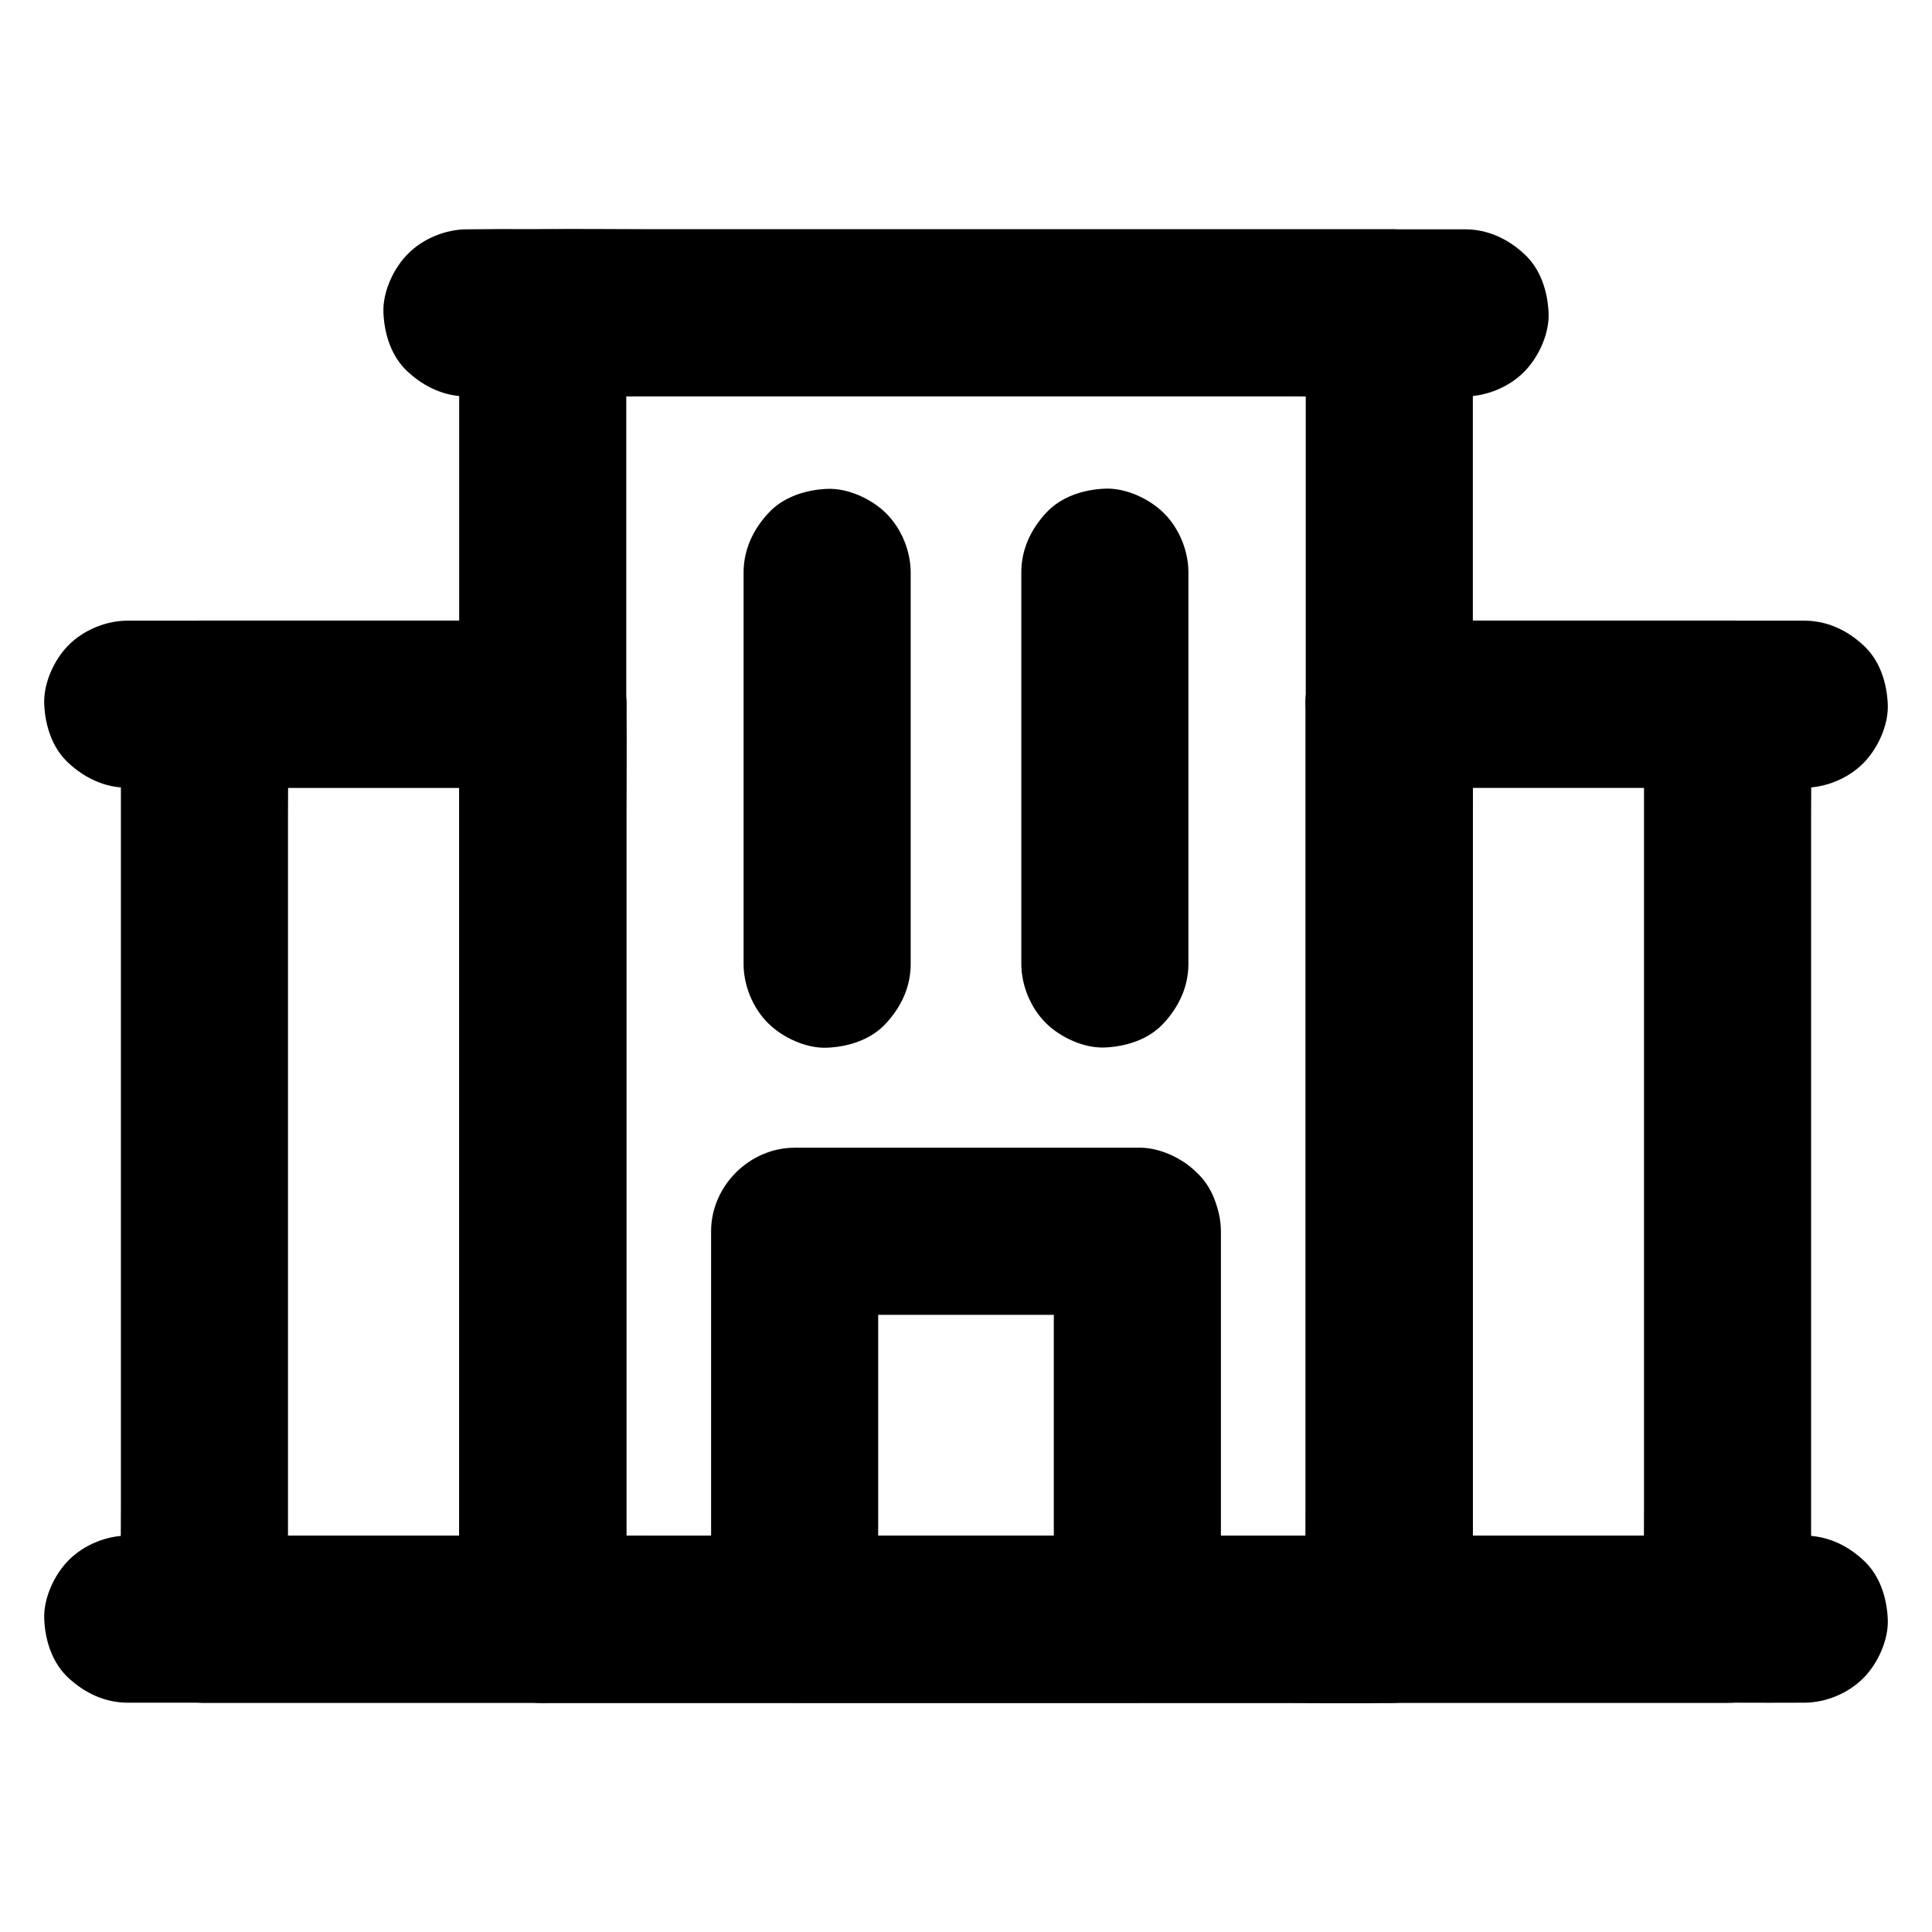 <?xml version="1.0" encoding="UTF-8"?>
<!-- Uploaded to: ICON Repo, www.iconrepo.com, Generator: ICON Repo Mixer Tools -->
<svg fill="#000000" width="800px" height="800px" version="1.1" viewBox="144 144 512 512" xmlns="http://www.w3.org/2000/svg">
 <g>
  <path d="m490.04 226.91v9.25 25.141 37.195 45.609 49.742 50.234 46.84 39.605 28.488c0 4.527-0.051 9.055 0 13.578v0.59l22.141-22.141h-22.289-53.578-64.797-56.039c-9.055 0-18.156-0.195-27.258 0h-0.395c7.379 7.379 14.762 14.762 22.141 22.141v-9.25-25.141-37.195-45.609-49.742-50.234-46.84-39.605-28.488c0-4.527 0.051-9.055 0-13.578v-0.59l-22.141 22.141h22.289 53.578 64.797 56.039c9.102 0 18.156 0.148 27.258 0h0.395c5.656 0 11.66-2.461 15.645-6.496 3.836-3.836 6.742-10.137 6.496-15.645-0.246-5.707-2.117-11.66-6.496-15.645-4.328-3.984-9.645-6.496-15.645-6.496h-22.289-53.578-64.797-56.039c-9.102 0-18.156-0.148-27.258 0h-0.395c-11.957 0-22.141 10.137-22.141 22.141v9.25 25.141 37.195 45.609 49.742 50.234 46.84 39.605 28.488c0 4.527-0.051 9.055 0 13.578v0.59c0 11.957 10.137 22.141 22.141 22.141h22.289 53.578 64.797 56.039c9.102 0 18.156 0.148 27.258 0h0.395c11.957 0 22.141-10.137 22.141-22.141v-9.25-25.141-37.195-45.609-49.742-50.234-46.84-39.605-28.488c0-4.527 0.051-9.055 0-13.578v-0.59c0-5.656-2.461-11.66-6.496-15.645-3.836-3.836-10.137-6.742-15.645-6.496-5.707 0.246-11.66 2.117-15.645 6.496-3.988 4.328-6.496 9.641-6.496 15.645z"/>
  <path d="m198.18 352.77h30.355 48.168 11.168l-22.141-22.141v24.109 57.957 70.062 60.566c0 9.789-0.195 19.582 0 29.371v0.441c7.379-7.379 14.762-14.762 22.141-22.141h-30.355-48.168-11.168l22.141 22.141v-24.109-57.957-70.062-60.566c0-9.789 0.148-19.582 0-29.371v-0.441c0-5.656-2.461-11.66-6.496-15.645-3.836-3.836-10.137-6.742-15.645-6.496-5.707 0.246-11.66 2.117-15.645 6.496-3.984 4.328-6.496 9.645-6.496 15.645v24.109 57.957 70.062 60.566c0 9.789-0.148 19.582 0 29.371v0.441c0 11.957 10.137 22.141 22.141 22.141h30.355 48.168 11.168c11.957 0 22.141-10.137 22.141-22.141v-24.109-57.957-70.062-60.566c0-9.789 0.148-19.582 0-29.371v-0.441c0-11.957-10.137-22.141-22.141-22.141h-30.355-48.168-11.168c-5.656 0-11.66 2.461-15.645 6.496-3.836 3.836-6.742 10.137-6.496 15.645 0.246 5.707 2.117 11.66 6.496 15.645 4.277 3.988 9.641 6.496 15.645 6.496z"/>
  <path d="m579.68 330.62v24.109 57.957 70.062 60.566c0 9.789-0.195 19.582 0 29.371v0.441c7.379-7.379 14.762-14.762 22.141-22.141h-30.355-48.168-11.168c7.379 7.379 14.762 14.762 22.141 22.141v-24.109-57.957-70.062-60.566c0-9.789 0.195-19.582 0-29.371v-0.441l-22.141 22.141h30.355 48.168 11.168c5.656 0 11.66-2.461 15.645-6.496 3.836-3.836 6.742-10.137 6.496-15.645-0.246-5.707-2.117-11.66-6.496-15.645-4.328-3.984-9.645-6.496-15.645-6.496h-30.355-48.168-11.168c-11.957 0-22.141 10.137-22.141 22.141v24.109 57.957 70.062 60.566c0 9.789-0.148 19.582 0 29.371v0.441c0 11.957 10.137 22.141 22.141 22.141h30.355 48.168 11.168c11.957 0 22.141-10.137 22.141-22.141v-24.109-57.957-70.062-60.566c0-9.789 0.148-19.582 0-29.371v-0.441c0-5.656-2.461-11.66-6.496-15.645-3.836-3.836-10.137-6.742-15.645-6.496-5.707 0.246-11.66 2.117-15.645 6.496-3.984 4.328-6.496 9.645-6.496 15.645z"/>
  <path d="m423.27 470.3v34.734 55.352 12.695c7.379-7.379 14.762-14.762 22.141-22.141h-30.652-48.906-11.266c7.379 7.379 14.762 14.762 22.141 22.141v-34.734-55.352-12.695l-22.141 22.141h30.652 48.906 11.266c5.656 0 11.66-2.461 15.645-6.496 3.836-3.836 6.742-10.137 6.496-15.645-0.246-5.707-2.117-11.66-6.496-15.645-4.328-3.984-9.645-6.496-15.645-6.496h-30.652-48.906-11.266c-11.957 0-22.141 10.137-22.141 22.141v34.734 55.352 12.695c0 11.957 10.137 22.141 22.141 22.141h30.652 48.906 11.266c11.957 0 22.141-10.137 22.141-22.141v-34.734-55.352-12.695c0-5.656-2.461-11.66-6.496-15.645-3.836-3.836-10.137-6.742-15.645-6.496-5.707 0.246-11.66 2.117-15.645 6.496-3.984 4.328-6.496 9.645-6.496 15.645z"/>
  <path d="m532.25 204.77h-26.469-62.977-76.652-65.828c-10.727 0-21.453-0.148-32.129 0h-0.441c-5.656 0-11.66 2.461-15.645 6.496-3.836 3.836-6.742 10.137-6.496 15.645 0.246 5.707 2.117 11.66 6.496 15.645 4.328 3.984 9.645 6.496 15.645 6.496h26.469 62.977 76.652 65.828c10.727 0 21.453 0.148 32.129 0h0.441c5.656 0 11.66-2.461 15.645-6.496 3.836-3.836 6.742-10.137 6.496-15.645-0.246-5.707-2.117-11.66-6.496-15.645-4.328-3.988-9.645-6.496-15.645-6.496z"/>
  <path d="m622.14 308.48h-34.539-59.383-16.09c-5.656 0-11.66 2.461-15.645 6.496-3.836 3.836-6.742 10.137-6.496 15.645 0.246 5.707 2.117 11.66 6.496 15.645 4.328 3.984 9.645 6.496 15.645 6.496h41.918 47.281 20.812c5.656 0 11.66-2.461 15.645-6.496 3.836-3.836 6.742-10.137 6.496-15.645-0.246-5.707-2.117-11.66-6.496-15.645-4.277-3.984-9.641-6.496-15.645-6.496z"/>
  <path d="m287.82 308.48h-41.918-47.281-20.812c-5.656 0-11.66 2.461-15.645 6.496-3.836 3.836-6.691 10.137-6.445 15.645 0.246 5.707 2.117 11.66 6.496 15.645 4.328 3.984 9.645 6.496 15.645 6.496h34.539 59.383 16.09c5.656 0 11.66-2.461 15.645-6.496 3.836-3.836 6.742-10.137 6.496-15.645-0.246-5.707-2.117-11.66-6.496-15.645s-9.691-6.496-15.695-6.496z"/>
  <path d="m622.14 550.95h-11.906-32.422-47.723-58.203-64.008-64.602-60.023-50.727-36.605c-5.758 0-11.562-0.051-17.32 0h-0.738c-5.656 0-11.66 2.461-15.645 6.496-3.836 3.836-6.742 10.137-6.496 15.645 0.246 5.707 2.117 11.66 6.496 15.645 4.328 3.984 9.645 6.496 15.645 6.496h11.906 32.422 47.723 58.203 64.008 64.602 60.023 50.727 36.605c5.758 0 11.562 0.051 17.32 0h0.738c5.656 0 11.66-2.461 15.645-6.496 3.836-3.836 6.742-10.137 6.496-15.645-0.246-5.707-2.117-11.66-6.496-15.645-4.277-3.988-9.641-6.496-15.645-6.496z"/>
  <path d="m385.34 399.51v-35.227-55.645-12.941c0-5.656-2.461-11.66-6.496-15.645-3.836-3.836-10.137-6.742-15.645-6.496-5.707 0.246-11.66 2.117-15.645 6.496-3.984 4.328-6.496 9.645-6.496 15.645v35.227 55.645 12.941c0 5.656 2.461 11.66 6.496 15.645 3.836 3.836 10.137 6.742 15.645 6.496 5.707-0.246 11.66-2.117 15.645-6.496 3.988-4.328 6.496-9.645 6.496-15.645z"/>
  <path d="m414.66 295.64v35.227 55.645 12.941c0 5.656 2.461 11.66 6.496 15.645 3.836 3.836 10.137 6.742 15.645 6.496 5.707-0.246 11.66-2.117 15.645-6.496 3.984-4.328 6.496-9.645 6.496-15.645v-35.227-55.645-12.941c0-5.656-2.461-11.66-6.496-15.645-3.836-3.836-10.137-6.742-15.645-6.496-5.707 0.246-11.66 2.117-15.645 6.496-3.988 4.328-6.496 9.641-6.496 15.645z"/>
 </g>
</svg>